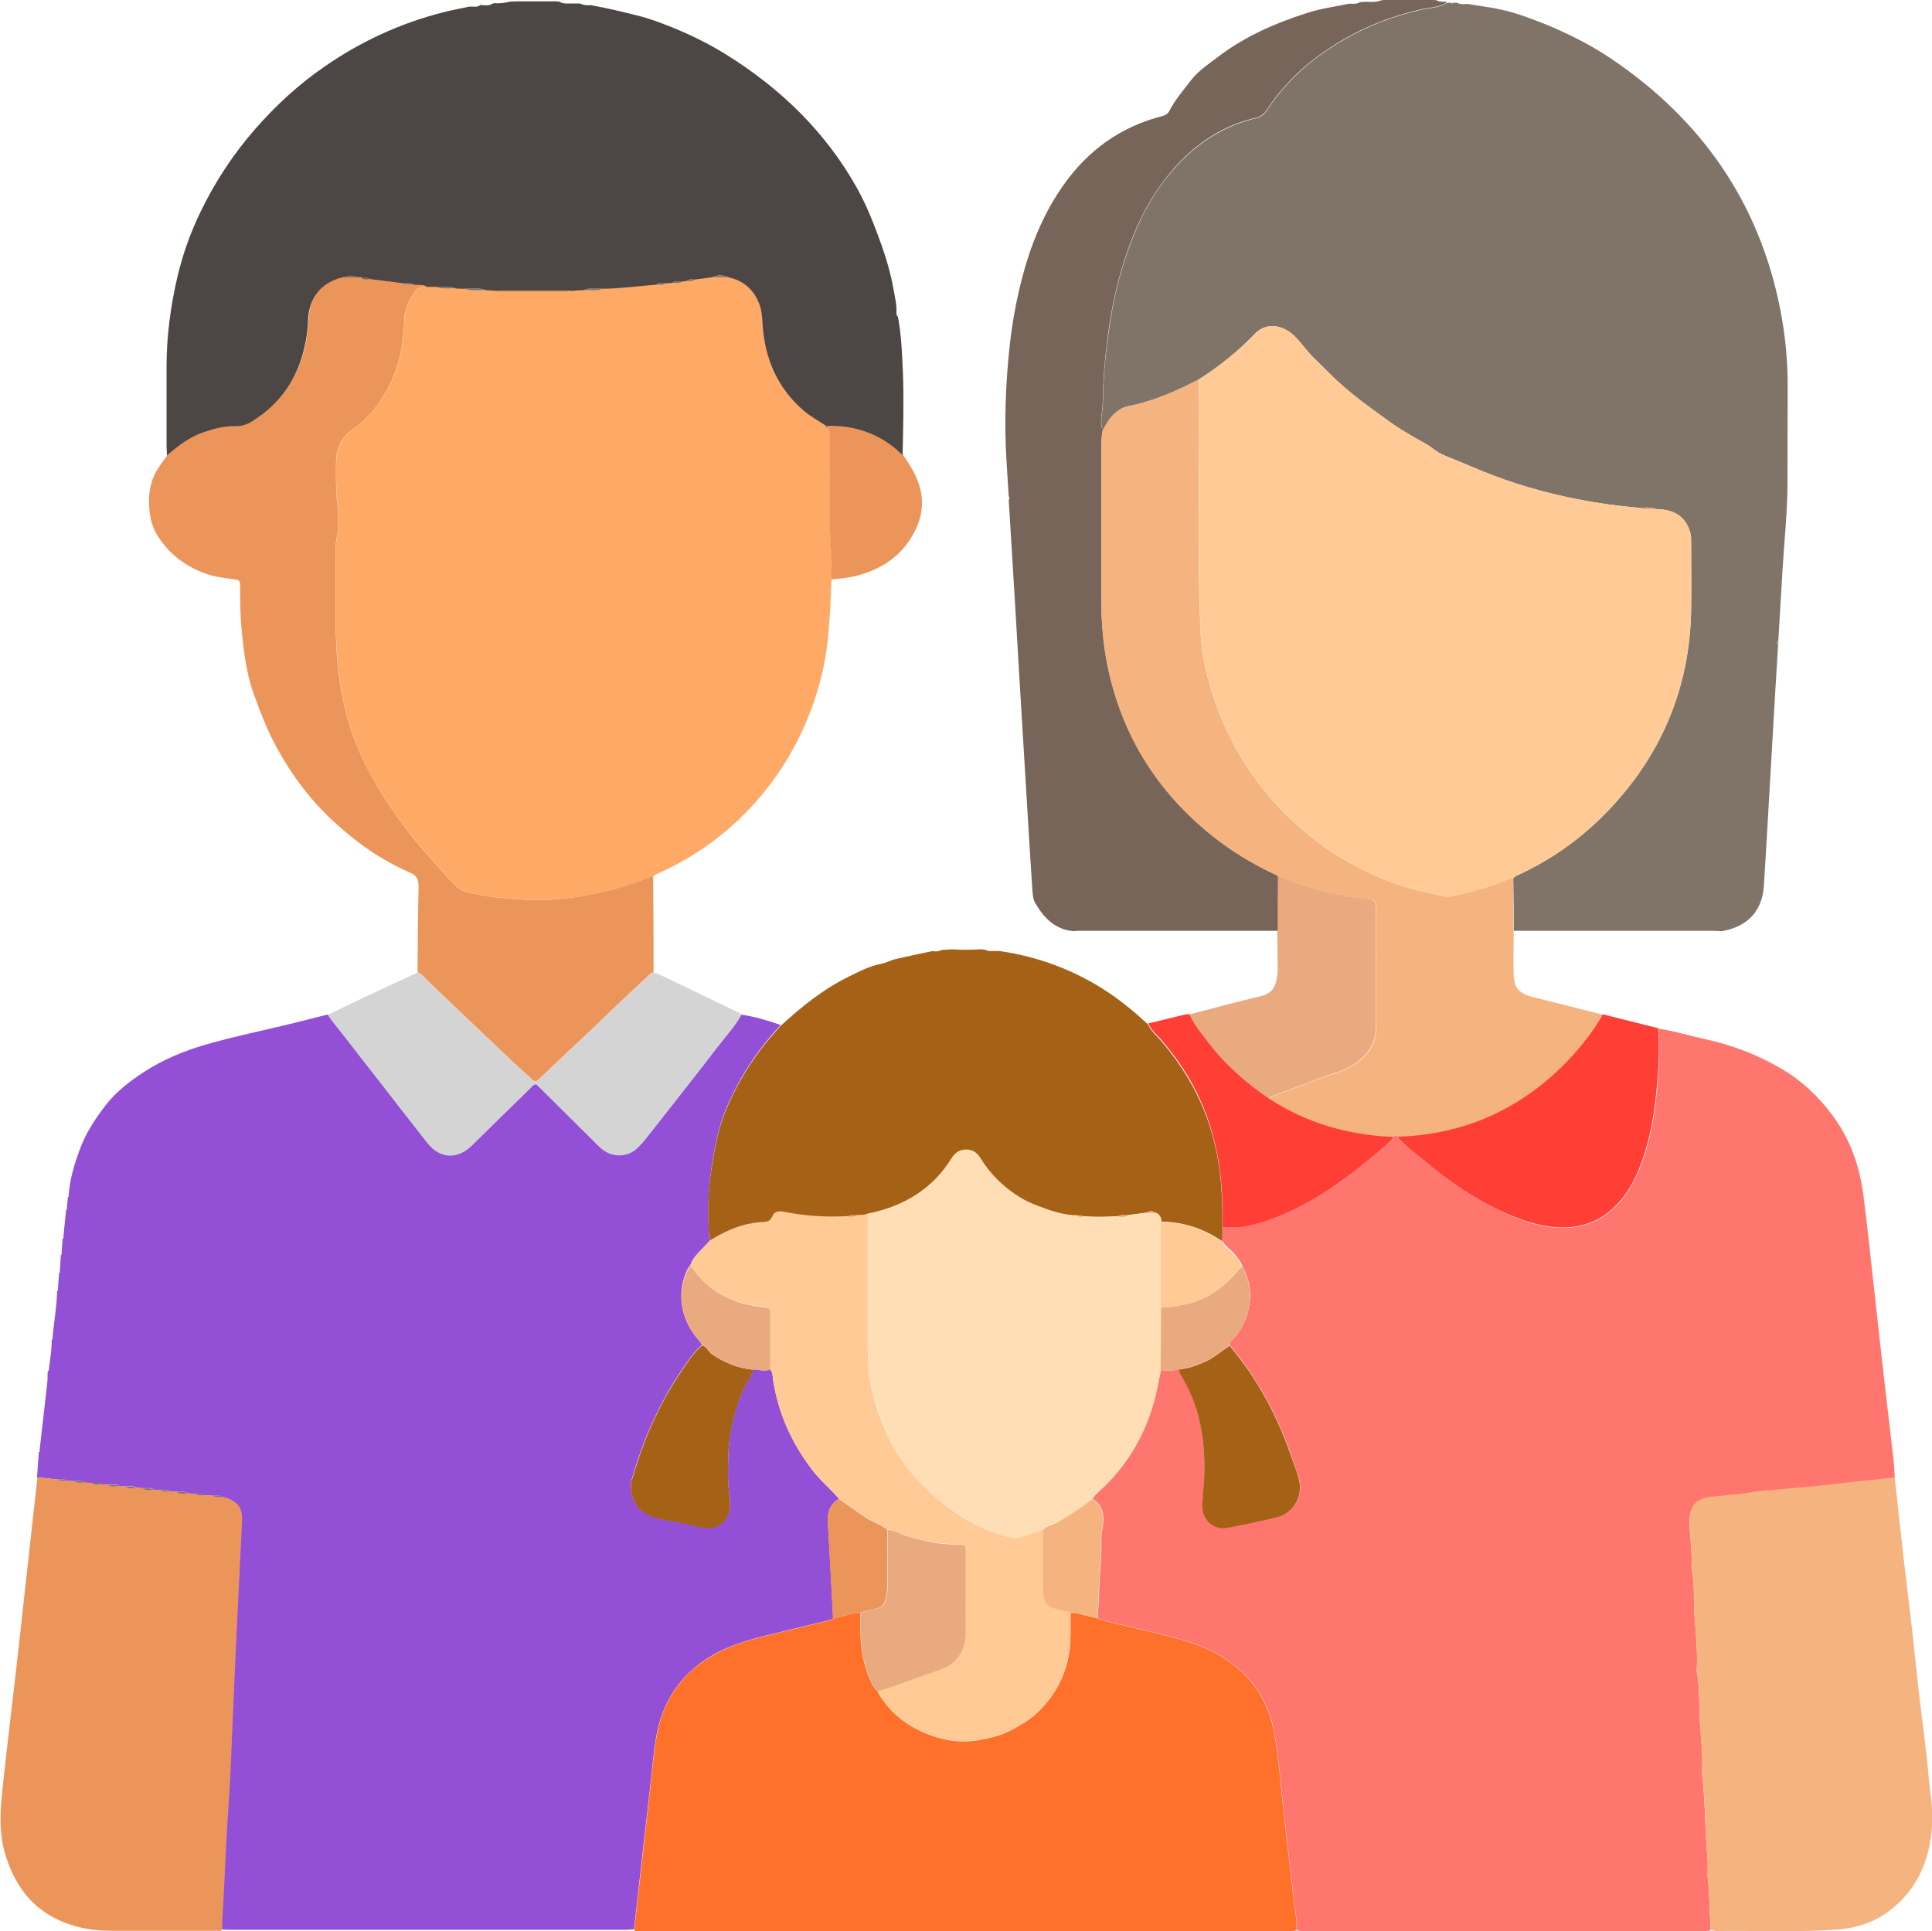 <?xml version="1.0" encoding="UTF-8"?><svg id="PFF" xmlns="http://www.w3.org/2000/svg" viewBox="0 0 99.06 99.02"><defs><style>.cls-1{fill:#ff712a;}.cls-2{fill:#ec955a;}.cls-3{fill:#4c4644;}.cls-4{fill:#807469;}.cls-5{fill:#934fd6;}.cls-6{fill:#ff766f;}.cls-7{fill:#a56116;}.cls-8{fill:#ff3f36;}.cls-9{fill:#eaaa80;}.cls-10{fill:#f5b380;}.cls-11{fill:#ffa967;}.cls-12{fill:#776559;}.cls-13{fill:#ffdeb5;}.cls-14{fill:#d5d4d5;}.cls-15{fill:#ffca95;}</style></defs><path class="cls-5" d="m2.5,70.29c.05-.52.16-1.04.15-1.57.03-.03.05-.06.04-.1.07-.8.22-1.6.24-2.41.03-.02.05-.05.04-.1.02-.28.04-.55.06-.83.04-.02.06-.05.04-.1.02-.28.03-.55.05-.83.04-.02.06-.05.04-.1.02-.24.03-.49.05-.73.04-.02.06-.05.04-.1.05-.46.09-.92.14-1.38.04-.02.06-.05.04-.1.02-.18.03-.37.05-.55.04-.02.06-.05.04-.1.06-.84.3-1.63.6-2.42.3-.8.76-1.49,1.27-2.16.54-.71,1.23-1.24,1.96-1.72.98-.64,2.05-1.09,3.18-1.42,1.6-.46,3.24-.78,4.86-1.19.47-.12.95-.24,1.42-.36.21.34.48.64.73.96,1.46,1.87,2.91,3.75,4.38,5.62.64.81,1.54.85,2.28.12,1-.98,2-1.97,3.01-2.95.08-.07.14-.17.27-.19.08.08.17.16.26.24.95.95,1.91,1.89,2.86,2.84.14.14.29.28.46.38.51.29,1.16.24,1.59-.16.17-.16.33-.33.47-.51,1.22-1.55,2.44-3.1,3.65-4.67.42-.55.9-1.06,1.24-1.67.69.1,1.36.3,2.02.53-.39.43-.78.87-1.12,1.34-.7.95-1.28,1.97-1.72,3.06-.37.92-.55,1.89-.7,2.86-.17,1.13-.21,2.26-.14,3.4-.02.04,0,.08.03.11,0,.09.02.18.03.27,0,0,0-.01,0-.01-.02.02-.03.05-.05.07-.1.11-.21.22-.31.33-.26.27-.54.53-.66.9-.04.05-.08.09-.11.14-.59,1.14-.42,2.52.44,3.57.1.12.22.22.27.37-.45.36-.73.85-1.05,1.31-.59.85-1.08,1.77-1.51,2.71-.42.92-.74,1.87-1.03,2.84-.03.03-.05.05-.03.1-.11.95.33,1.62,1.24,1.89.53.16,1.08.2,1.62.33.28.07.57.14.86.18.76.11,1.34-.39,1.34-1.15,0-.14,0-.28-.02-.42-.1-.69-.09-1.39-.07-2.08.03-1.07.24-2.1.63-3.11.18-.48.49-.88.68-1.35.27-.01.55.14.82-.01.17.15.14.37.17.55.26,1.71.95,3.23,2,4.61.41.54.94.97,1.38,1.49-.45.27-.6.67-.57,1.18.1,1.65.18,3.3.27,4.94-.05.06-.12.08-.2.1-.78.19-1.56.38-2.34.57-1.24.3-2.5.57-3.63,1.22-1.39.81-2.32,1.96-2.75,3.51-.24.88-.3,1.79-.4,2.7-.3,2.62-.6,5.24-.89,7.86-.14,0-.28.02-.42.02-6.76,0-13.51,0-20.27,0-.15,0-.31-.01-.46-.02,0-.11,0-.22,0-.32.13-2,.18-4.01.33-6.01.11-1.54.15-3.08.22-4.62.07-1.54.14-3.08.21-4.62.09-1.77.18-3.54.26-5.32.03-.77-.23-1.1-.97-1.28-.16-.12-.34-.06-.51-.07-.11,0-.21-.01-.32-.02-.19-.13-.4-.06-.6-.08l-.32-.02c-.19-.13-.4-.06-.6-.08-.11,0-.22-.01-.32-.02-.16-.12-.34-.06-.51-.07-.11,0-.22-.01-.32-.02-.19-.13-.4-.06-.6-.08-.11,0-.22-.01-.32-.02-.16-.12-.35-.06-.53-.07h-.3c-.2-.15-.42-.08-.63-.09-.1,0-.2,0-.3-.01-.17-.13-.36-.06-.54-.08-.1,0-.2,0-.3-.01-.2-.13-.42-.07-.63-.08-.1,0-.2,0-.3-.01-.17-.13-.36-.07-.54-.08-.34-.03-.68-.07-1.02-.1.03-.43.06-.86.09-1.29.04-.02.06-.05.04-.1.13-1.14.26-2.29.39-3.43.02-.18.02-.37.02-.55.01-.03.02-.06.03-.1Z"/><path class="cls-6" d="m87.71,98.98c-.16.06-.34.04-.5.04-6.74,0-13.49,0-20.23,0-.17,0-.34.02-.5-.04,0-.17.02-.34,0-.51-.11-.96-.25-1.92-.35-2.88-.11-1.1-.25-2.2-.37-3.3-.12-1.1-.2-2.2-.39-3.29-.2-1.18-.66-2.25-1.52-3.11-.72-.72-1.58-1.23-2.53-1.58-.91-.33-1.87-.52-2.81-.76-.75-.19-1.5-.32-2.23-.57,0-.38.07-.77.07-1.15,0-.94.15-1.88.12-2.82,0-.21.02-.43.06-.64.09-.58.08-1.15-.51-1.51.15-.25.39-.43.6-.63,1.33-1.3,2.19-2.87,2.63-4.67.1-.43.18-.86.27-1.3.32.02.64.05.96-.06-.02.19.1.32.18.47.95,1.65,1.17,3.46,1.08,5.32-.02.43-.09.86-.08,1.29.02.66.61,1.17,1.25,1.05.88-.16,1.76-.34,2.62-.56.81-.2,1.29-1.07,1.09-1.89-.12-.48-.31-.93-.47-1.4-.71-2.01-1.72-3.86-3.1-5.5,0-.15.11-.24.21-.35.86-.97,1.14-2.47.45-3.66-.06-.24-.23-.42-.37-.61-.19-.27-.52-.42-.66-.73,0-.23,0-.46.01-.69.37-.02.74.02,1.11-.05,1.17-.22,2.23-.68,3.27-1.25,1.57-.86,2.93-1.98,4.26-3.15.05-.05.07-.13.1-.2.08-.04.17-.13.25,0,.1.22.29.36.47.51.3.26.62.51.93.77,1.26,1.06,2.61,1.97,4.11,2.65,1,.45,2.04.8,3.17.74,1.08-.05,1.96-.51,2.67-1.29.49-.54.82-1.19,1.09-1.87.63-1.63.83-3.34.93-5.06.04-.66,0-1.33.01-1.99.76.11,1.5.35,2.25.51,1.43.3,2.78.81,4.04,1.55,1.01.59,1.85,1.38,2.56,2.32.95,1.25,1.45,2.68,1.64,4.22.21,1.66.38,3.33.57,5,.15,1.38.3,2.75.46,4.13.17,1.5.35,2.99.52,4.49.03.27.03.55.05.83-1.01.12-2.01.2-3.02.33-1.04.13-2.08.2-3.12.3-.38.04-.77.05-1.15.12-.7.12-1.4.17-2.11.24-.74.07-1.12.44-1.12,1.19,0,.8.15,1.6.1,2.4,0,.02,0,.03,0,.05.18.79.09,1.6.15,2.39.07.93.17,1.87.12,2.82,0,.03,0,.06,0,.09.15.85.12,1.72.16,2.58.05.88.17,1.75.11,2.63,0,.02,0,.03,0,.05.12.93.14,1.87.18,2.81.03.79.15,1.57.1,2.36,0,.05,0,.09.01.14.11.9.1,1.81.15,2.72Z"/><path class="cls-4" d="m91.17,33.07c-.1,1.62-.2,3.24-.29,4.86-.15,2.5-.28,5-.44,7.49-.08,1.3-.84,2.1-2.15,2.33-.18,0-.37-.02-.55-.02-3.37,0-6.75,0-10.12,0,0-.9-.02-1.8-.03-2.7.12-.13.29-.18.44-.25,2.07-.99,3.81-2.39,5.26-4.15,2.24-2.72,3.36-5.85,3.42-9.37.02-1.16,0-2.32,0-3.47,0-.17,0-.34-.05-.5-.23-.78-.8-1.17-1.72-1.18-.3-.13-.61-.07-.91-.07-1.08-.09-2.14-.24-3.2-.45-1.66-.33-3.28-.8-4.85-1.44-.67-.28-1.33-.55-2-.83-.33-.14-.58-.4-.89-.57-.63-.35-1.26-.7-1.85-1.13-1.05-.76-2.1-1.5-3.02-2.42-.3-.31-.62-.61-.92-.91-.36-.36-.63-.79-1.01-1.13-.62-.55-1.41-.6-1.94-.05-.86.9-1.82,1.67-2.87,2.34-1.16.61-2.36,1.13-3.66,1.39-.26.05-.48.2-.68.38-.26.23-.41.53-.58.82-.11-.09-.08-.22-.09-.34-.02-.36.08-.71.08-1.05.01-.95.08-1.9.19-2.85.11-.88.24-1.76.43-2.63.27-1.2.63-2.37,1.13-3.51.51-1.16,1.16-2.21,2.01-3.13,1.11-1.22,2.46-2.08,4.09-2.47.25-.06.43-.19.57-.42.35-.55.76-1.04,1.21-1.51.81-.84,1.73-1.52,2.74-2.1,1.22-.71,2.52-1.2,3.9-1.52.46-.11.95-.1,1.37-.35.06-.01.13-.02.19-.03,0,0,0,.02,0,.02.03.05.06.05.09,0,.07,0,.13-.01.2-.02.17.09.36.1.55.07.51.08,1.03.15,1.54.25.84.16,1.63.46,2.42.77,1.2.49,2.36,1.07,3.43,1.79,4.62,3.12,7.59,7.36,8.67,12.86.26,1.33.39,2.68.38,4.04-.01,1.61,0,3.21-.01,4.82,0,1.53-.17,3.05-.26,4.58-.07,1.19-.14,2.37-.21,3.56-.06.06-.06.12,0,.18Z"/><path class="cls-11" d="m42.63,29.73c-.03,1-.08,2-.18,3-.14,1.39-.48,2.73-1,4.02-.75,1.85-1.82,3.51-3.22,4.93-1.27,1.29-2.73,2.31-4.38,3.06-.13.06-.26.09-.35.21-.11,0-.21.04-.31.08-.36.14-.72.27-1.09.39-.69.22-1.39.4-2.1.51-.68.11-1.37.2-2.06.22-.61.02-1.23-.01-1.84-.07-.69-.07-1.37-.15-2.05-.3-.24-.05-.45-.15-.64-.33-.54-.51-1-1.09-1.49-1.63-.57-.64-1.1-1.32-1.6-2.02-.93-1.32-1.75-2.69-2.26-4.23-.56-1.66-.8-3.38-.83-5.12-.03-1.44,0-2.88,0-4.31,0-.14-.01-.28.02-.42.15-.64.12-1.3.05-1.94-.08-.7-.07-1.39-.06-2.08,0-.69.29-1.28.87-1.7.85-.6,1.46-1.41,1.91-2.33.51-1.04.68-2.17.72-3.31.02-.51.21-.93.48-1.33.15-.23.37-.37.66-.34.15,0,.3,0,.45,0,.33.13.67.09,1.02.08.15,0,.3.01.46.02.37.14.74.08,1.12.07.22.01.44.02.66.04.09.09.2.07.3.07,1.03,0,2.06,0,3.09,0,.11,0,.22.02.3-.07.22-.01.44-.02.66-.04.35.01.69.06,1.03-.07.9-.02,1.79-.14,2.68-.21.19.02.39.04.56-.07.09,0,.18-.01.27-.02.19.02.38.04.56-.08.06,0,.12-.01.18-.02.14.02.27.03.38-.07.31-.04.61-.08.92-.12.28,0,.56,0,.84,0,.83.18,1.36.69,1.62,1.48.1.31.11.63.13.96.12,1.75.76,3.25,2.12,4.41.35.3.76.52,1.14.77.12.12.18.26.18.45.03,2.05-.08,4.1.08,6.14.03.43,0,.86,0,1.29Z"/><path class="cls-3" d="m42.36,21.84c-.38-.26-.79-.47-1.14-.77-1.35-1.16-2-2.66-2.12-4.41-.02-.32-.03-.65-.13-.96-.26-.79-.8-1.3-1.62-1.48-.28-.13-.56-.13-.84,0-.31.04-.61.08-.92.12-.13-.01-.27-.04-.38.07-.06,0-.12.01-.18.02-.19,0-.39-.05-.56.08-.09,0-.18.01-.27.02-.19,0-.39-.06-.56.07-.89.07-1.78.19-2.68.21-.35,0-.7-.07-1.03.07-.22.01-.44.02-.66.04-1.23,0-2.46,0-3.69,0-.22-.01-.44-.02-.66-.04-.37-.14-.75-.07-1.12-.07-.15,0-.3-.01-.46-.02-.33-.16-.68-.06-1.02-.08-.15,0-.3,0-.45,0-.21-.12-.45-.05-.67-.1-.2-.14-.43-.07-.65-.08-.53-.07-1.05-.14-1.58-.2-.14-.12-.3-.07-.46-.07-.03,0-.07,0-.1,0-.28-.13-.56-.13-.84,0-1.1.26-1.73,1.02-1.77,2.13-.01.48-.08.95-.19,1.42-.37,1.65-1.25,2.93-2.69,3.83-.27.17-.54.27-.87.26-.56-.02-1.1.13-1.63.31-.72.24-1.3.69-1.86,1.17,0-.17-.02-.34-.02-.51,0-1.36,0-2.72,0-4.08,0-1.57.21-3.12.57-4.65.27-1.13.66-2.22,1.16-3.25.74-1.54,1.68-2.98,2.82-4.28,1.05-1.2,2.22-2.28,3.53-3.18,1.85-1.29,3.88-2.23,6.07-2.79.45-.12.91-.2,1.37-.3.06,0,.11,0,.17,0,.14.01.27.02.39-.08.02-.01.05-.01.07,0,.2.02.4.04.58-.08.03,0,.06-.01.09-.02.28.03.55-.02.81-.08.1,0,.2,0,.3-.01.68,0,1.36,0,2.03,0,.06,0,.12.01.19.02.21.13.44.08.66.09.13,0,.26,0,.38,0,.17.07.35.11.54.08.89.16,1.77.37,2.65.6.47.13.92.3,1.38.48,1.02.4,2,.88,2.92,1.45,2.8,1.74,5.11,3.97,6.73,6.87.52.94.9,1.93,1.26,2.94.25.71.46,1.43.59,2.17.07.42.19.83.16,1.27,0,.08.01.15.08.2.17.91.21,1.83.25,2.75.06,1.43.02,2.86-.01,4.29-.05,0-.09,0-.14.01-.23-.23-.48-.43-.76-.6-.93-.59-1.95-.84-3.04-.79Z"/><path class="cls-1" d="m56.27,82.99c.73.25,1.49.38,2.23.57.94.23,1.89.43,2.81.76.95.35,1.81.85,2.53,1.58.86.86,1.31,1.93,1.52,3.11.19,1.09.27,2.19.39,3.29.12,1.1.25,2.2.37,3.3.1.96.24,1.92.35,2.88.02.17,0,.34,0,.51-.21.06-.43.03-.64.03-10.9,0-21.81,0-32.71,0-.19,0-.37,0-.56,0,0-.03-.02-.05-.04-.07.3-2.62.59-5.24.89-7.86.1-.9.16-1.82.4-2.7.42-1.55,1.36-2.71,2.75-3.51,1.13-.65,2.38-.92,3.63-1.22.78-.19,1.56-.38,2.34-.57.08-.02.15-.04.2-.1.47-.08.91-.3,1.39-.28,0,.32,0,.65,0,.97,0,.75.11,1.47.38,2.17.12.31.22.64.49.87.06.11.11.22.18.32.58.88,1.39,1.48,2.35,1.87.85.34,1.74.49,2.67.32.62-.11,1.21-.25,1.78-.57.51-.28.99-.58,1.38-.99,1.03-1.07,1.54-2.35,1.54-3.84,0-.37,0-.74,0-1.11.15-.03.3-.01.45.03.31.09.62.15.93.23Z"/><path class="cls-12" d="m74.18.14c-.42.25-.91.24-1.37.35-1.38.32-2.68.81-3.9,1.52-1,.58-1.93,1.26-2.74,2.1-.45.47-.86.96-1.21,1.51-.15.23-.32.36-.57.42-1.63.38-2.98,1.25-4.09,2.47-.84.92-1.5,1.98-2.01,3.13-.5,1.14-.86,2.31-1.13,3.51-.19.87-.33,1.75-.43,2.63-.11.95-.18,1.9-.19,2.85,0,.35-.1.7-.08,1.05,0,.12-.02.25.09.34-.08.35-.08.7-.08,1.05,0,2.55,0,5.1,0,7.65,0,1.07.08,2.13.27,3.17.7,3.69,2.55,6.68,5.48,9.01,1,.79,2.08,1.43,3.24,1.97.01.03.03.05.06.07h.04c0,.93,0,1.86-.01,2.79-3.41,0-6.83,0-10.24,0-.08,0-.15.01-.23.02-.96-.06-1.55-.67-2-1.44-.12-.2-.13-.47-.15-.72-.1-1.45-.18-2.89-.27-4.34-.15-2.43-.29-4.87-.44-7.3-.07-1.14-.13-2.28-.2-3.42-.1-1.63-.2-3.26-.3-4.9.04-.06.05-.12,0-.18-.04-.59-.07-1.17-.11-1.76-.13-2.02-.05-4.04.17-6.06.22-1.93.64-3.6,1.06-4.81.41-1.16.94-2.27,1.66-3.29,1.26-1.8,2.93-3.02,5.07-3.57.18-.05.31-.12.39-.28.3-.58.73-1.07,1.12-1.58.36-.47.87-.8,1.34-1.16,1.38-1.06,2.93-1.74,4.58-2.27.71-.23,1.45-.33,2.18-.48.19,0,.38.03.55-.08.1,0,.19-.02.29-.02.28.01.56.03.82-.08.16,0,.32-.02.48-.03.56.02,1.11.03,1.67,0,.22.01.44.02.66.03.17.11.37.05.55.1Z"/><path class="cls-7" d="m62.68,62.96c0,.23,0,.46-.01.69-.94-.64-1.98-.99-3.13-1.01,0-.21-.1-.36-.29-.44-.16-.13-.32-.11-.48,0-.31.04-.62.08-.93.12-.18-.01-.37-.05-.54.06-.59.03-1.18.04-1.77,0-.08-.07-.17-.07-.27-.04-.74,0-1.42-.24-2.09-.5-.28-.11-.56-.23-.83-.39-.86-.52-1.57-1.2-2.09-2.06-.15-.24-.34-.39-.63-.42-.36-.03-.63.12-.82.42-.23.37-.49.72-.79,1.03-.97,1-2.17,1.56-3.52,1.83-.18.11-.38.06-.57.09-.16,0-.32-.04-.46.06-1.09.07-2.16,0-3.23-.22-.25-.05-.52-.04-.61.19-.14.35-.4.32-.67.34-.12,0-.24.03-.37.05-.79.12-1.49.47-2.17.88,0-.09-.02-.18-.03-.27,0-.01.01-.03.01-.04,0-.02-.03-.05-.04-.07-.08-1.14-.04-2.28.14-3.4.15-.97.33-1.94.7-2.86.44-1.09,1.02-2.11,1.72-3.06.34-.47.73-.9,1.12-1.34,1.07-.98,2.18-1.88,3.49-2.52.53-.26,1.05-.54,1.64-.65.26-.05.5-.19.76-.25.63-.15,1.26-.27,1.89-.41.17.03.33.02.48-.06.18,0,.36-.02.54-.03.47.03.94.03,1.41,0,.15,0,.31.01.44.09.19,0,.38,0,.58,0,2.01.29,3.86.99,5.55,2.11.73.49,1.41,1.05,2.05,1.65.17.37.49.62.75.93.94,1.12,1.7,2.35,2.22,3.72.58,1.54.82,3.15.84,4.8,0,.34,0,.68,0,1.02Z"/><path class="cls-2" d="m18.97,14.31c.53.07,1.05.14,1.58.2.2.13.43.09.65.08.22.05.46-.03.67.1-.3-.03-.51.12-.66.34-.26.4-.46.82-.48,1.33-.04,1.14-.21,2.27-.72,3.31-.45.93-1.06,1.73-1.91,2.33-.59.42-.87,1-.87,1.7,0,.69-.02,1.38.06,2.08.07.63.1,1.29-.05,1.94-.03.13-.02.28-.02.42,0,1.44-.02,2.88,0,4.31.03,1.74.27,3.46.83,5.12.52,1.53,1.33,2.91,2.26,4.23.5.7,1.03,1.39,1.6,2.02.49.55.96,1.12,1.49,1.63.19.18.4.28.64.33.68.15,1.36.24,2.05.3.62.06,1.23.09,1.84.07.69-.02,1.38-.11,2.06-.22.71-.12,1.42-.29,2.1-.51.37-.12.73-.25,1.09-.39.1-.04.2-.09.31-.08,0,1.03.02,2.07.02,3.1,0,.6,0,1.2,0,1.81-.1.01-.16.08-.23.14-.47.44-.95.88-1.42,1.33-.88.84-1.75,1.69-2.65,2.52-.51.47-1.01.96-1.51,1.43-.24.23-.26.23-.49.01-.27-.25-.55-.49-.82-.75-1.44-1.35-2.86-2.72-4.29-4.08-.22-.21-.41-.47-.69-.61.01-1.47.02-2.94.05-4.4,0-.36-.09-.55-.43-.7-1.48-.64-2.78-1.56-3.95-2.65-1.18-1.09-2.14-2.38-2.91-3.8-.47-.87-.83-1.79-1.16-2.72-.41-1.14-.53-2.32-.64-3.51-.06-.65-.05-1.3-.06-1.94,0-.38,0-.39-.41-.44-.52-.06-1.04-.14-1.53-.34-.98-.39-1.75-1.01-2.31-1.91-.34-.55-.41-1.14-.42-1.76,0-.6.14-1.16.47-1.67.15-.23.32-.45.48-.68.56-.48,1.15-.94,1.86-1.17.53-.18,1.07-.33,1.63-.31.33.01.6-.09.87-.26,1.44-.9,2.32-2.18,2.69-3.83.1-.47.17-.94.19-1.42.03-1.11.67-1.87,1.77-2.13.28,0,.56,0,.84,0,.03,0,.07,0,.1,0,.14.11.3.09.46.07Z"/><path class="cls-10" d="m87.71,98.98c-.05-.91-.04-1.81-.15-2.72,0-.05-.01-.09-.01-.14.05-.79-.08-1.57-.1-2.36-.03-.94-.05-1.88-.18-2.81,0-.02,0-.03,0-.05.05-.88-.07-1.76-.11-2.63-.04-.86-.01-1.72-.16-2.58,0-.03,0-.06,0-.09.05-.94-.05-1.88-.12-2.82-.06-.8.03-1.6-.15-2.39,0-.01,0-.03,0-.05.05-.8-.1-1.6-.1-2.4,0-.75.38-1.11,1.12-1.19.7-.07,1.41-.12,2.11-.24.38-.07.76-.08,1.15-.12,1.04-.1,2.08-.17,3.12-.3,1-.13,2.01-.21,3.02-.33.15,1.39.3,2.79.46,4.18.14,1.21.29,2.42.43,3.63.11.97.2,1.93.31,2.9.1.9.22,1.8.33,2.71.07.61.15,1.22.2,1.84.07.84.24,1.68.19,2.54-.12,1.85-.78,3.43-2.34,4.53-.79.55-1.69.81-2.65.87-1.98.12-3.96.04-5.93.06-.14,0-.28.02-.41-.05Z"/><path class="cls-2" d="m1.91,75.76c.34.03.68.07,1.02.1.17.14.36.06.54.08.1,0,.2,0,.3.01.2.14.42.06.63.08.1,0,.2,0,.3.01.17.14.36.06.54.08.1,0,.2,0,.3.01.2.14.42.06.63.08.1,0,.2,0,.3.01.16.13.35.06.53.07.11,0,.22.01.32.02.19.13.4.06.6.08.11,0,.22.01.32.02.16.12.34.06.52.07.11,0,.22.01.32.02.19.13.4.06.6.08.11,0,.22.01.32.02.19.13.4.05.6.08.11,0,.21.01.32.02.16.12.34.05.52.07.74.19,1.01.51.97,1.28-.08,1.77-.18,3.54-.26,5.32-.07,1.54-.14,3.08-.21,4.62-.07,1.54-.11,3.08-.22,4.62-.15,2-.2,4.01-.33,6.01,0,.11,0,.22,0,.32-.02.02-.03.05-.05.07-1.84,0-3.68,0-5.51,0-.6,0-1.2-.04-1.79-.19-2.04-.51-3.24-1.86-3.8-3.84-.26-.94-.24-1.9-.15-2.85.13-1.32.29-2.64.44-3.96.14-1.21.29-2.42.42-3.63.11-.93.2-1.87.31-2.81.13-1.21.27-2.42.4-3.63.09-.78.17-1.56.26-2.35Z"/><path class="cls-10" d="m65.46,44.89c-1.15-.53-2.24-1.18-3.24-1.97-2.94-2.33-4.78-5.32-5.48-9.01-.2-1.05-.28-2.11-.27-3.17,0-2.55,0-5.1,0-7.65,0-.35,0-.71.08-1.05.17-.29.32-.59.58-.82.2-.18.42-.32.68-.38,1.3-.26,2.49-.78,3.66-1.39.06,4.39-.12,8.77.1,13.16.03.71.17,1.4.34,2.09.33,1.26.8,2.46,1.42,3.6.63,1.16,1.4,2.21,2.3,3.16.39.41.81.8,1.25,1.17.91.78,1.9,1.42,2.96,1.95,1.14.58,2.35,1.01,3.61,1.25.34.07.68.21,1.04.12.9-.22,1.8-.42,2.65-.79.14-.06.28-.13.44-.12,0,.9.02,1.8.03,2.7,0,.03,0,.07,0,.1,0,.71-.02,1.42,0,2.12.01.67.28.99.94,1.16,1.21.3,2.41.6,3.62.91-.03.07-.06.14-.1.21-.79,1.28-1.78,2.4-2.95,3.34-2.17,1.76-4.67,2.63-7.45,2.73-.09-.12-.17-.03-.25,0-2.28-.1-4.4-.71-6.33-1.95.06-.1.15-.14.25-.18.79-.29,1.59-.58,2.38-.89.53-.21,1.1-.32,1.59-.62.76-.46,1.27-1.07,1.26-2.05-.03-1.94,0-3.89,0-5.83,0-.64,0-.65-.65-.71-1.18-.12-2.32-.42-3.44-.8-.31-.1-.59-.27-.91-.32,0,0-.04,0-.04,0,0-.04-.01-.07-.06-.07Z"/><path class="cls-14" d="m21.41,49.86c.28.14.47.4.69.61,1.43,1.36,2.85,2.73,4.29,4.08.27.25.55.49.82.75.23.22.25.21.49-.01.51-.47,1-.96,1.51-1.43.9-.82,1.77-1.68,2.65-2.52.47-.45.94-.89,1.42-1.33.07-.06.13-.13.23-.14.1.03.21.06.3.1,1.37.66,2.74,1.32,4.11,1.98.04.02.06.07.09.1-.34.61-.82,1.12-1.24,1.67-1.2,1.57-2.43,3.11-3.65,4.67-.14.18-.3.35-.47.51-.43.4-1.08.46-1.59.16-.18-.1-.32-.24-.46-.38-.95-.95-1.91-1.89-2.86-2.84-.09-.09-.18-.17-.26-.24-.14.02-.2.12-.27.19-1,.98-2.01,1.96-3.01,2.95-.74.73-1.64.69-2.28-.12-1.47-1.87-2.92-3.75-4.38-5.62-.25-.32-.51-.62-.73-.96,1.34-.66,2.69-1.29,4.05-1.91.18-.08.36-.17.54-.26Z"/><path class="cls-8" d="m71.67,58.29c2.78-.09,5.27-.97,7.45-2.73,1.17-.95,2.16-2.06,2.95-3.34.04-.06.07-.14.1-.21.96.24,1.91.48,2.87.72,0,.66.03,1.33-.01,1.99-.11,1.72-.3,3.43-.93,5.06-.26.68-.6,1.33-1.09,1.87-.71.79-1.59,1.24-2.67,1.29-1.13.05-2.16-.3-3.17-.74-1.5-.67-2.85-1.59-4.11-2.65-.31-.26-.63-.5-.93-.77-.17-.15-.36-.29-.47-.51Z"/><path class="cls-9" d="m65.55,44.95c.32.05.61.22.91.32,1.12.38,2.26.68,3.44.8.65.07.65.08.65.71,0,1.94-.02,3.89,0,5.83.01.97-.5,1.59-1.26,2.05-.49.3-1.06.41-1.59.62-.79.31-1.58.6-2.38.89-.11.04-.2.08-.25.18-1.2-.81-2.28-1.75-3.16-2.92-.34-.45-.71-.88-.94-1.41,1.22-.31,2.43-.65,3.65-.93.47-.11.73-.35.82-.81.05-.21.08-.42.07-.64,0-.6-.01-1.2-.02-1.8,0-.03.01-.07.02-.1,0-.93,0-1.86.01-2.79Z"/><path class="cls-8" d="m60.99,52.02c.23.53.6.96.94,1.41.88,1.16,1.96,2.11,3.16,2.92,1.93,1.25,4.05,1.85,6.33,1.95-.03.07-.05.16-.1.2-1.33,1.17-2.7,2.29-4.26,3.15-1.04.57-2.1,1.03-3.27,1.25-.37.07-.74.02-1.11.05,0-.34,0-.68,0-1.02-.02-1.64-.27-3.25-.84-4.8-.51-1.37-1.27-2.6-2.22-3.72-.25-.3-.58-.55-.75-.93.62-.15,1.24-.29,1.86-.45.09-.02.17-.03.26-.02Z"/><path class="cls-2" d="m42.36,21.84c1.09-.04,2.11.2,3.04.79.28.17.53.38.76.6.02.07.09.09.15.11.32.46.62.94.8,1.47.28.83.19,1.65-.2,2.42-.63,1.25-1.68,1.96-3.01,2.3-.42.11-.85.14-1.28.18,0-.43.03-.87,0-1.29-.16-2.05-.05-4.09-.08-6.14,0-.19-.06-.32-.18-.45Z"/><path class="cls-14" d="m91.17,33.07c-.05-.06-.05-.12,0-.18.08.06.08.13,0,.18Z"/><path class="cls-4" d="m46.31,23.34c-.06-.02-.13-.03-.15-.11.05,0,.09,0,.14,0,0,.04,0,.08.01.12Z"/><path class="cls-14" d="m2.97,66.11s0,.07-.04.1c.01-.03.03-.06.04-.1Z"/><path class="cls-14" d="m2.69,68.62s0,.07-.04.1c.01-.03.03-.07.04-.1Z"/><path class="cls-12" d="m74.46.14s-.06.04-.09,0c.03-.01.06,0,.09,0Z"/><path class="cls-14" d="m2.5,70.29s-.02.06-.03.1c.01-.03.02-.06.03-.1Z"/><path class="cls-14" d="m2.05,74.37s0,.08-.04.1c.01-.03.03-.07.04-.1Z"/><path class="cls-14" d="m3.53,61.29s0,.08-.04.1c.01-.03.03-.07.04-.1Z"/><path class="cls-14" d="m3.44,61.94s0,.08-.04.1c.01-.03.03-.07.04-.1Z"/><path class="cls-14" d="m3.26,63.42s0,.08-.04.1c.01-.03.03-.07.04-.1Z"/><path class="cls-14" d="m3.16,64.26s0,.08-.04.1c.01-.03.03-.07.04-.1Z"/><path class="cls-14" d="m3.07,65.18s0,.08-.04.1c.01-.03.03-.07.04-.1Z"/><path class="cls-15" d="m43.92,62.31c.19-.03.39.02.57-.09,0,2.09,0,4.17,0,6.26,0,.65,0,1.29.07,1.94.13,1.1.46,2.13.92,3.13.69,1.51,1.77,2.7,3.07,3.7.97.75,2.06,1.29,3.26,1.59.2.05.36.03.53-.03.38-.12.76-.24,1.14-.37,0,1,0,2.01,0,3.01,0,.73.16.89.85,1.09.18.05.41,0,.56.17,0,.37,0,.74,0,1.11,0,1.49-.51,2.77-1.54,3.84-.4.41-.88.71-1.38.99-.57.32-1.16.45-1.78.57-.93.17-1.82.02-2.67-.32-.96-.38-1.77-.99-2.35-1.87-.07-.1-.12-.22-.18-.32,1.08-.32,2.12-.75,3.19-1.11.85-.29,1.3-.99,1.31-1.82.02-1.39,0-2.78,0-4.17,0-.42,0-.43-.45-.43-.89,0-1.74-.18-2.58-.44-.32-.1-.61-.29-.96-.31-.28-.25-.64-.36-.96-.54-.54-.31-1.01-.69-1.52-1.04-.44-.52-.96-.95-1.38-1.49-1.05-1.37-1.74-2.89-2-4.61-.03-.19,0-.4-.17-.55,0-.94,0-1.88,0-2.82,0-.33-.01-.32-.33-.36-.66-.08-1.3-.23-1.9-.51-.77-.36-1.38-.91-1.85-1.62.12-.37.41-.63.66-.9.1-.11.21-.22.31-.33.02-.02.03-.05.05-.07,0,0,0,.01,0,.01.68-.41,1.38-.76,2.17-.88.12-.02.24-.04.37-.05.28-.01.53.02.67-.34.09-.23.36-.24.61-.19,1.07.22,2.14.28,3.23.22.16.02.32.06.46-.06Z"/><path class="cls-7" d="m32.41,75.85c.29-.96.61-1.92,1.03-2.84.43-.95.92-1.86,1.51-2.71.32-.46.6-.95,1.05-1.31.25.06.31.32.5.45.65.44,1.36.74,2.15.8-.19.47-.5.87-.68,1.35-.38,1.01-.6,2.04-.63,3.11-.02.69-.02,1.39.07,2.08.02.14.02.28.02.42,0,.76-.59,1.27-1.34,1.15-.29-.04-.58-.11-.86-.18-.54-.13-1.09-.18-1.62-.33-.91-.27-1.35-.94-1.24-1.89.01-.03.02-.07.03-.1Z"/><path class="cls-2" d="m43.02,76.87c.51.34.99.73,1.52,1.04.32.18.68.29.96.54,0,.95,0,1.9,0,2.85,0,.27-.06.52-.12.77-.05.2-.17.34-.4.4-.29.08-.6.11-.88.25-.49-.02-.93.19-1.39.28-.09-1.65-.17-3.3-.27-4.94-.03-.51.12-.91.57-1.18Z"/><path class="cls-9" d="m38.66,70.24c-.79-.06-1.5-.36-2.15-.8-.19-.13-.25-.4-.5-.45-.05-.15-.17-.25-.27-.37-.87-1.04-1.04-2.42-.44-3.57.03-.05.07-.1.11-.14.47.71,1.08,1.26,1.85,1.62.6.29,1.25.43,1.9.51.32.04.32.03.33.36,0,.94,0,1.88,0,2.82-.27.15-.55,0-.82.01Z"/><path class="cls-4" d="m4.4,76.03c-.21-.02-.43.06-.63-.08.21.02.43-.05.63.08Z"/><path class="cls-4" d="m6.16,76.22c-.21-.02-.43.06-.63-.08.21.01.43-.05.63.08Z"/><path class="cls-4" d="m7.91,76.4c-.2-.02-.42.06-.6-.08.2.02.41-.05.6.08Z"/><path class="cls-4" d="m10.59,76.68c-.2-.02-.42.05-.6-.08.2.01.42-.05.6.08Z"/><path class="cls-4" d="m9.67,76.59c-.2-.02-.42.06-.6-.08.2.02.42-.05.6.08Z"/><path class="cls-4" d="m8.74,76.49c-.17-.01-.36.05-.52-.07.17,0,.36-.05.52.07Z"/><path class="cls-4" d="m11.43,76.77c-.17-.01-.36.05-.52-.07.17,0,.36-.05.52.07Z"/><path class="cls-4" d="m3.47,75.94c-.18-.02-.38.06-.54-.08.18.01.38-.05.54.08Z"/><path class="cls-4" d="m5.23,76.12c-.18-.01-.38.06-.54-.08.18.01.38-.05.54.08Z"/><path class="cls-4" d="m6.98,76.31c-.18-.01-.37.06-.53-.07.18.01.36-.05.53.07Z"/><path class="cls-12" d="m32.41,75.85s-.02.07-.03.1c-.02-.04,0-.07.03-.1Z"/><path class="cls-12" d="m36.36,63.23s.03.05.04.07c0,.01,0,.03-.01.04-.03-.03-.04-.07-.03-.11Z"/><path class="cls-12" d="m36.42,63.6s-.03.05-.05.07c.02-.02.03-.05.05-.07Z"/><path class="cls-13" d="m53.49,78.45c-.38.12-.76.24-1.14.37-.18.06-.34.08-.53.03-1.2-.31-2.29-.85-3.26-1.59-1.3-1-2.38-2.19-3.07-3.7-.45-1-.79-2.02-.92-3.13-.07-.65-.07-1.29-.07-1.94,0-2.09,0-4.17,0-6.26,1.35-.27,2.55-.83,3.52-1.83.3-.31.56-.66.79-1.03.19-.3.45-.45.82-.42.29.03.48.18.63.42.53.86,1.23,1.54,2.09,2.06.27.16.55.28.83.39.67.26,1.35.5,2.09.5.08.08.17.08.27.04.59.05,1.18.04,1.77,0,.19.02.37.05.54-.06.31-.04.62-.08.93-.12.16,0,.32,0,.48,0,.19.08.28.23.29.44,0,1.47,0,2.94,0,4.4,0,1.07-.02,2.15-.02,3.22-.09.43-.17.87-.27,1.3-.44,1.8-1.3,3.37-2.63,4.67-.21.2-.45.38-.6.63-.55.44-1.14.82-1.75,1.17-.25.14-.56.18-.76.41Z"/><path class="cls-7" d="m63.04,69c1.38,1.64,2.39,3.48,3.1,5.5.16.46.36.92.47,1.4.2.81-.28,1.68-1.09,1.89-.87.22-1.74.4-2.62.56-.65.12-1.23-.39-1.25-1.05-.01-.43.05-.86.08-1.29.1-1.86-.12-3.67-1.08-5.32-.08-.14-.2-.28-.18-.47.43-.04.83-.18,1.23-.35.5-.21.9-.56,1.34-.86Z"/><path class="cls-10" d="m53.49,78.45c.2-.23.51-.26.76-.41.61-.35,1.2-.74,1.75-1.17.59.36.6.93.51,1.51-.03.22-.06.43-.06.64.03.94-.12,1.88-.12,2.82,0,.38-.07.76-.07,1.15-.31-.07-.62-.14-.93-.23-.15-.04-.3-.06-.45-.03-.15-.18-.37-.12-.56-.17-.69-.2-.84-.37-.85-1.09,0-1,0-2.01,0-3.01Z"/><path class="cls-9" d="m63.04,69c-.44.29-.84.65-1.34.86-.4.16-.8.31-1.23.35-.31.1-.64.08-.96.06,0-1.07.02-2.15.02-3.22.4,0,.79-.07,1.18-.15,1.12-.23,2.02-.85,2.75-1.72.07-.08.11-.19.24-.19.69,1.19.41,2.69-.45,3.66-.09.1-.2.19-.21.35Z"/><path class="cls-15" d="m63.69,64.99c-.13,0-.17.11-.24.19-.73.87-1.62,1.49-2.75,1.72-.38.08-.78.15-1.18.15,0-1.47,0-2.94,0-4.4,1.15.02,2.18.37,3.13,1.01.14.31.47.46.66.73.14.2.31.37.37.61Z"/><path class="cls-15" d="m77.59,45.04c-.16,0-.31.06-.44.12-.85.37-1.75.57-2.65.79-.36.09-.7-.05-1.04-.12-1.26-.24-2.47-.67-3.61-1.25-1.06-.53-2.05-1.18-2.96-1.95-.44-.37-.85-.76-1.25-1.17-.91-.95-1.67-2-2.3-3.16-.62-1.14-1.09-2.34-1.42-3.6-.18-.68-.31-1.38-.34-2.09-.22-4.38-.04-8.77-.1-13.16,1.04-.67,2-1.44,2.87-2.34.53-.55,1.33-.5,1.94.05.38.33.66.77,1.01,1.13.3.31.61.61.92.91.92.92,1.97,1.66,3.02,2.42.59.42,1.21.78,1.85,1.13.31.17.56.43.89.57.67.27,1.34.55,2,.83,1.57.65,3.19,1.11,4.85,1.44,1.06.21,2.13.36,3.2.45.29.15.61.05.91.07.93,0,1.49.4,1.72,1.18.05.17.05.33.05.5,0,1.16.02,2.32,0,3.47-.06,3.52-1.18,6.65-3.42,9.37-1.45,1.77-3.2,3.16-5.26,4.15-.15.07-.32.12-.44.25Z"/><path class="cls-9" d="m84.94,26.11c-.31-.02-.62.08-.91-.07.31,0,.62-.06.91.07Z"/><path class="cls-2" d="m25.57,14.91c1.23,0,2.46,0,3.69,0-.09.09-.2.07-.3.07-1.03,0-2.06,0-3.09,0-.11,0-.22.02-.3-.07Z"/><path class="cls-4" d="m23.79,14.8c.37,0,.75-.07,1.12.07-.38.01-.75.06-1.12-.07Z"/><path class="cls-4" d="m22.32,14.7c.34.02.69-.07,1.02.08-.34,0-.69.05-1.02-.08Z"/><path class="cls-4" d="m29.92,14.87c.34-.14.69-.07,1.03-.07-.34.13-.69.08-1.03.07Z"/><path class="cls-4" d="m36.51,14.22c.28-.13.56-.13.84,0-.28,0-.56,0-.84,0Z"/><path class="cls-4" d="m34.47,14.5c.17-.13.37-.07.56-.08-.17.12-.37.09-.56.08Z"/><path class="cls-4" d="m33.63,14.59c.17-.13.37-.08.56-.07-.18.12-.37.09-.56.07Z"/><path class="cls-4" d="m35.21,14.41c.11-.11.25-.08.38-.07-.11.1-.25.09-.38.07Z"/><path class="cls-4" d="m18.42,14.23c-.28,0-.56,0-.84,0,.28-.13.56-.13.84,0Z"/><path class="cls-4" d="m21.2,14.59c-.22,0-.44.05-.65-.08.22.01.44-.06.65.08Z"/><path class="cls-12" d="m18.97,14.31c-.16.02-.32.04-.46-.07.16,0,.32-.05.46.07Z"/><path class="cls-9" d="m44.12,82.72c.28-.14.59-.17.88-.25.23-.06.35-.19.4-.4.06-.25.12-.5.12-.77-.01-.95,0-1.9,0-2.85.35.01.64.21.96.31.84.25,1.69.45,2.58.44.44,0,.44,0,.45.43,0,1.39.01,2.78,0,4.17-.01.83-.46,1.53-1.31,1.82-1.07.36-2.11.78-3.19,1.11-.28-.22-.37-.56-.49-.87-.28-.69-.39-1.42-.38-2.17,0-.32,0-.65,0-.97Z"/><path class="cls-4" d="m65.46,44.89s.06.02.06.07c-.03-.02-.04-.04-.06-.07Z"/><path class="cls-2" d="m57.84,62.31c-.17.11-.36.09-.54.06.17-.11.36-.07.54-.06Z"/><path class="cls-9" d="m59.25,62.2c-.16,0-.32,0-.48,0,.16-.1.32-.12.48,0Z"/><path class="cls-2" d="m43.92,62.31c-.14.12-.3.08-.46.06.14-.1.3-.07.46-.06Z"/><path class="cls-2" d="m55.53,62.37c-.1.04-.19.04-.27-.04.1-.03.19-.03.27.04Z"/></svg>